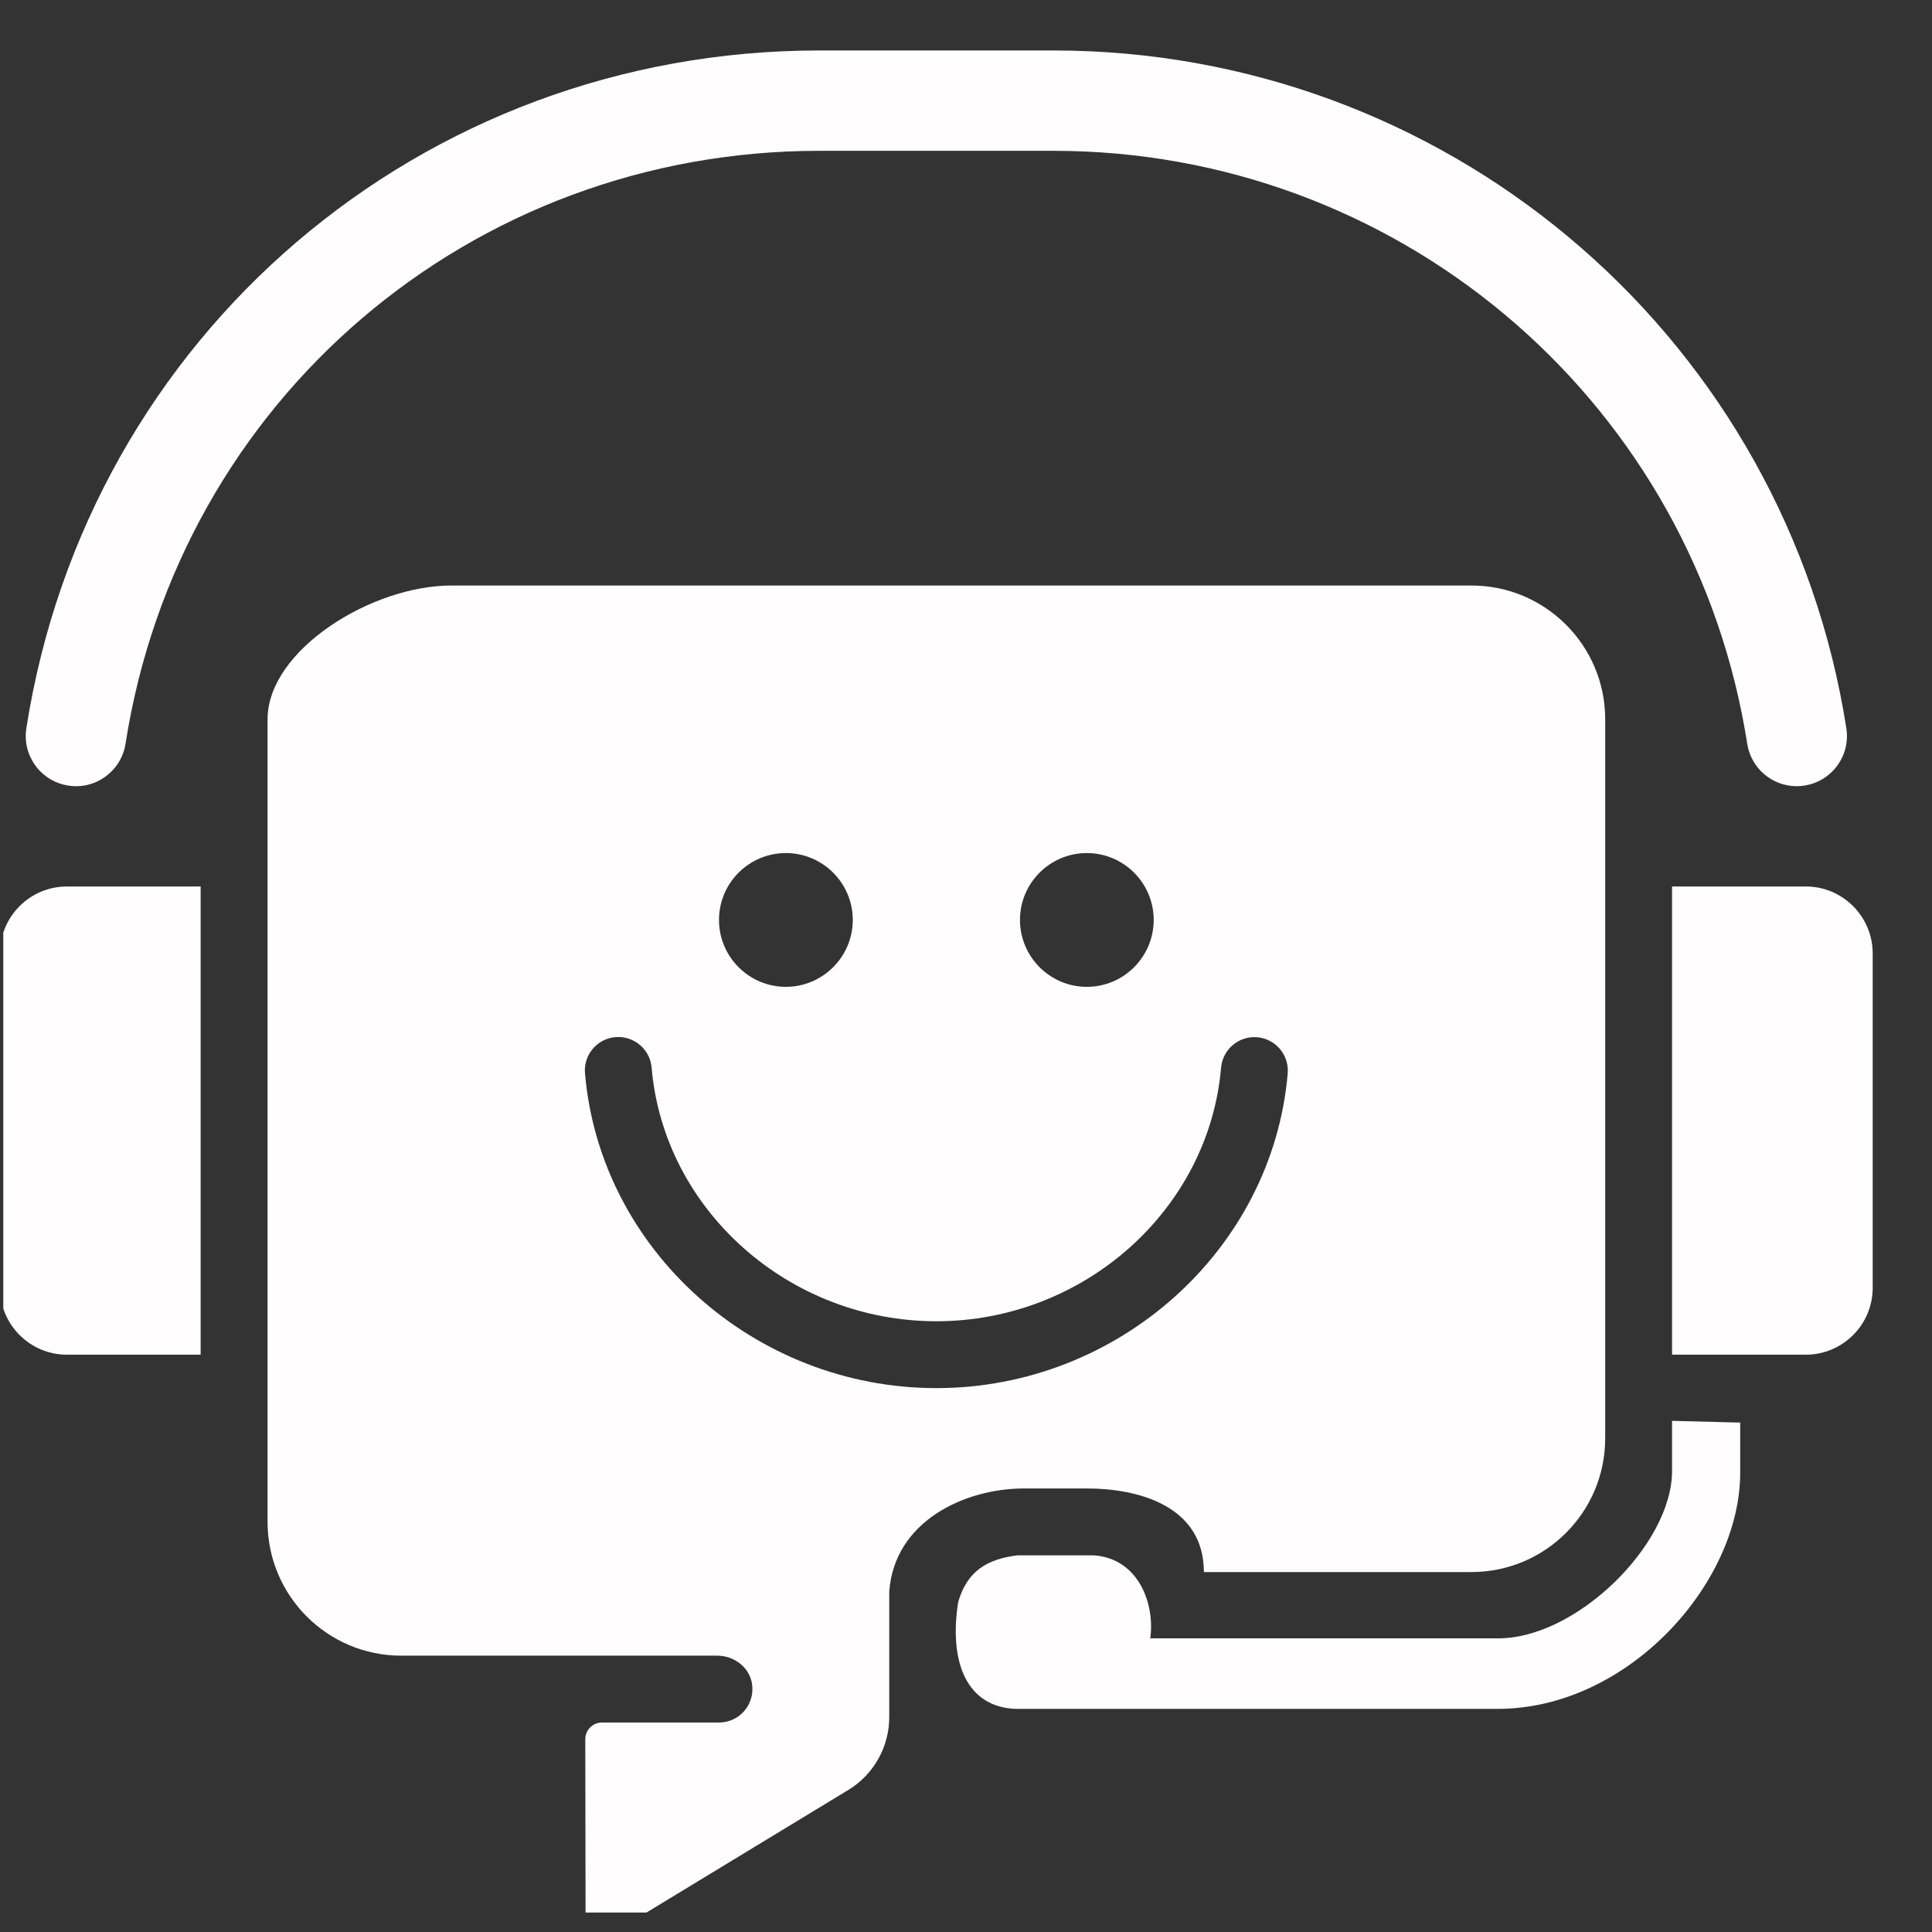 <svg width="33" height="33" viewBox="0 0 33 33" fill="none" xmlns="http://www.w3.org/2000/svg">
<rect x="0" y="0" width="33" height="33" fill="#333333" stroke="none"/>
<g clip-path="url(#clip0_443_454)">
<path d="M1.165 13.418C1.632 13.493 2.071 13.171 2.144 12.704C3.06 6.835 8.044 2.576 13.994 2.576H17.993C23.808 2.576 28.774 6.723 29.799 12.437C29.815 12.526 29.83 12.615 29.844 12.704C29.91 13.127 30.274 13.429 30.689 13.429C30.733 13.429 30.778 13.425 30.823 13.418C31.29 13.345 31.61 12.907 31.537 12.439C31.521 12.337 31.504 12.236 31.486 12.135C30.314 5.603 24.639 0.862 17.993 0.862H13.994C7.194 0.862 1.498 5.731 0.45 12.44C0.377 12.907 0.697 13.345 1.165 13.418Z" fill="#FFFDFD"/>
<path d="M0 16.285V21.997C0 22.626 0.512 23.139 1.142 23.139H3.427V15.142H1.142C0.512 15.142 0 15.655 0 16.285Z" fill="#FFFDFD"/>
<path d="M30.845 15.142H28.56V23.139H30.845C31.475 23.139 31.987 22.626 31.987 21.997V16.285C31.987 15.655 31.475 15.142 30.845 15.142Z" fill="#FFFDFD"/>
<path d="M15.189 27.186C15.275 25.985 16.474 25.424 17.492 25.424H18.564C19.421 25.424 20.563 25.709 20.563 26.852H25.133C26.395 26.852 27.418 25.829 27.418 24.567V12.286C27.418 11.024 26.395 10.001 25.133 10.001H7.711C6.339 10.001 4.57 11.109 4.57 12.286V25.995C4.57 27.257 5.593 28.28 6.854 28.28H9.424H9.425H12.25C12.535 28.28 12.798 28.474 12.844 28.755C12.902 29.113 12.628 29.422 12.281 29.422H10.283C10.125 29.422 9.997 29.55 9.997 29.708L10.002 32.927C10.002 33.033 10.068 33.086 10.107 33.109C10.147 33.131 10.226 33.161 10.317 33.108L14.478 30.581C14.921 30.317 15.191 29.839 15.189 29.324L15.189 27.186ZM18.564 14.571C19.194 14.571 19.706 15.083 19.706 15.713C19.706 16.343 19.194 16.856 18.564 16.856C17.934 16.856 17.422 16.343 17.422 15.713C17.422 15.083 17.934 14.571 18.564 14.571ZM13.423 14.571C14.053 14.571 14.566 15.083 14.566 15.713C14.566 16.343 14.053 16.856 13.423 16.856C12.793 16.856 12.281 16.343 12.281 15.713C12.281 15.083 12.793 14.571 13.423 14.571ZM9.992 18.332C9.965 18.018 10.198 17.741 10.512 17.715C10.827 17.689 11.103 17.921 11.13 18.235C11.338 20.665 13.474 22.568 15.994 22.568C18.512 22.568 20.648 20.666 20.857 18.237C20.884 17.923 21.16 17.69 21.475 17.717C21.789 17.744 22.022 18.021 21.995 18.335C21.736 21.349 19.1 23.71 15.994 23.71C12.886 23.71 10.25 21.348 9.992 18.332Z" fill="#FFFDFD"/>
<path d="M28.56 24.269V25.126C28.56 26.385 26.911 28.006 25.564 27.984H19.647C19.729 27.413 19.46 26.619 18.679 26.566H17.385C16.86 26.628 16.518 26.837 16.366 27.366C16.204 28.416 16.525 29.156 17.346 29.189H19.012H19.345H25.581C27.805 29.189 29.724 27.046 29.724 25.156V24.299L28.56 24.269Z" fill="#FFFDFD"/>
</g>
<defs>
<clipPath id="clip0_443_454">
<rect width="32" height="32" fill="white" transform="translate(0.056 0.667)"/>
</clipPath>
</defs>
</svg>
